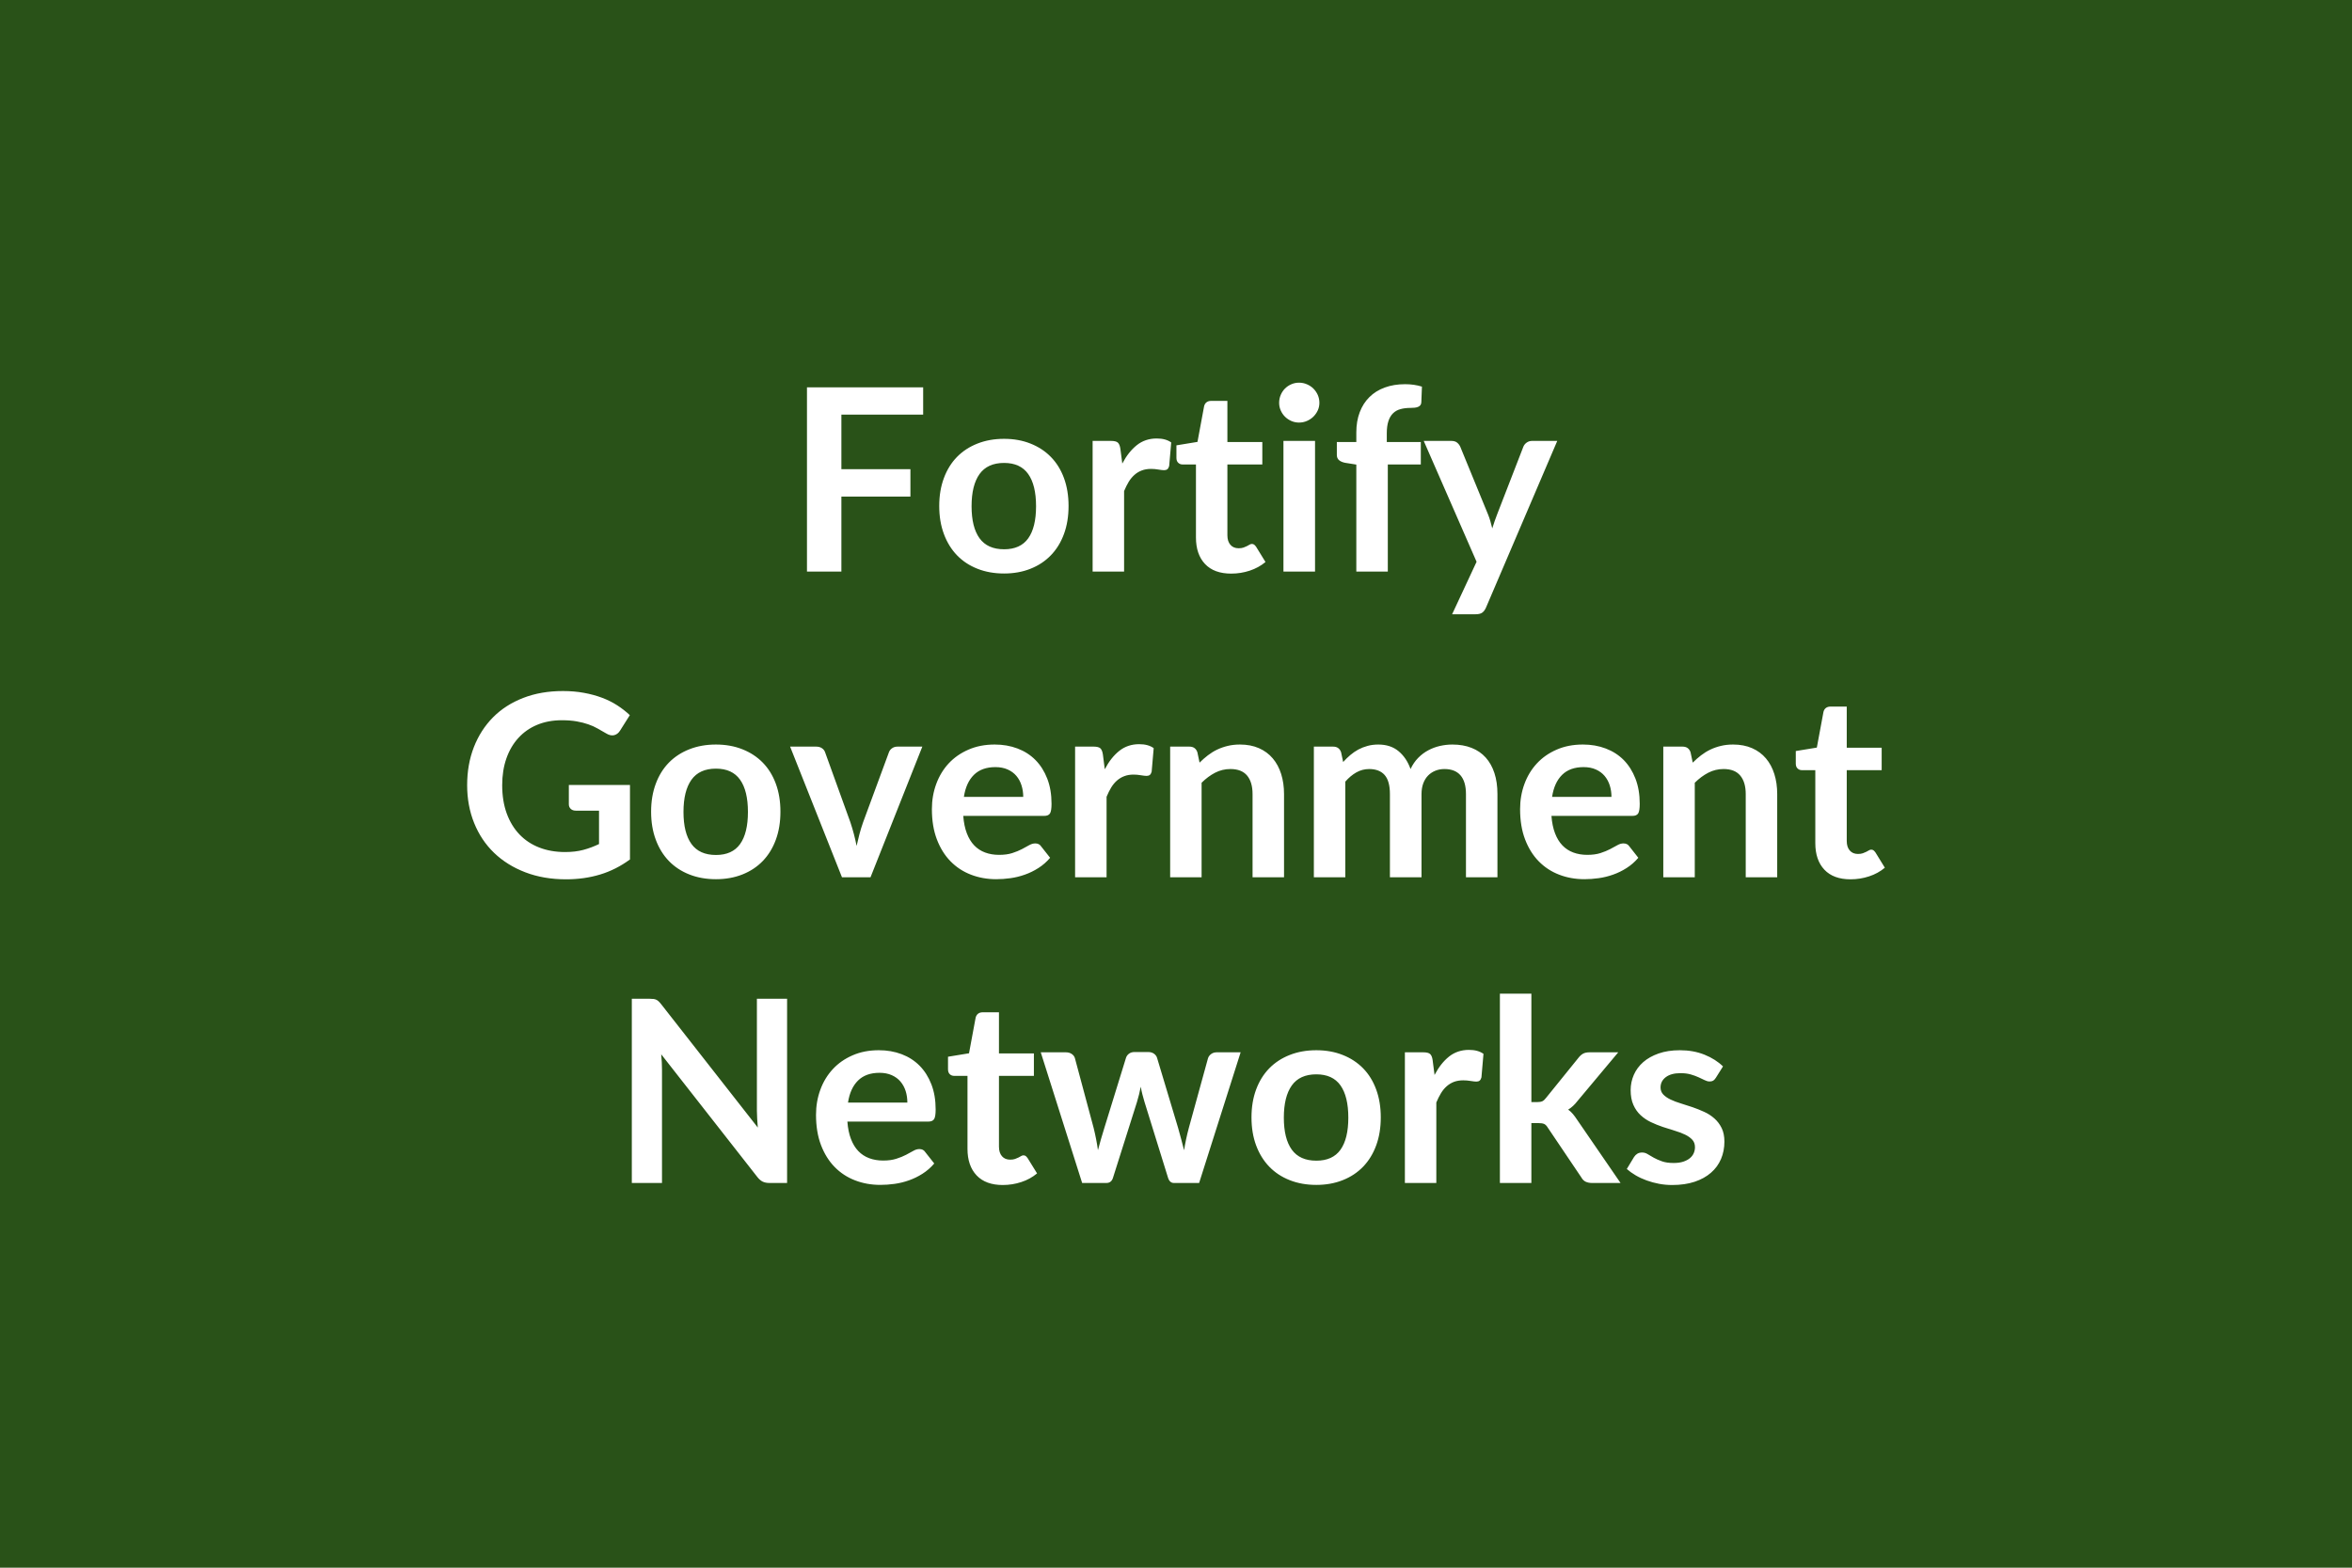 <svg xmlns="http://www.w3.org/2000/svg" width="600" height="400" viewBox="0 0 600 400"><rect width="100%" height="100%" fill="#295218"/><path fill="#FFFFFF" d="M235.5 105.8h-20.86v13.91h17.61v6.99h-17.61v19.14h-8.78v-47h29.64v6.96Zm20.64 6.17q3.71 0 6.74 1.21 3.04 1.2 5.2 3.41 2.17 2.21 3.34 5.39 1.17 3.19 1.17 7.12 0 3.97-1.17 7.15-1.17 3.19-3.34 5.43-2.16 2.24-5.2 3.44-3.03 1.21-6.74 1.21-3.74 0-6.79-1.21-3.06-1.2-5.22-3.44-2.16-2.24-3.34-5.43-1.19-3.18-1.19-7.15 0-3.93 1.19-7.12 1.18-3.18 3.34-5.39 2.16-2.21 5.22-3.41 3.05-1.21 6.79-1.21Zm0 28.18q4.16 0 6.16-2.79 2-2.8 2-8.19 0-5.4-2-8.22-2-2.83-6.16-2.83-4.22 0-6.26 2.84-2.03 2.84-2.03 8.21 0 5.36 2.03 8.17 2.04 2.81 6.26 2.81Zm29.67-25.64.49 3.77q1.56-2.99 3.71-4.7 2.14-1.7 5.07-1.7 2.3 0 3.7 1.01l-.52 6.01q-.16.58-.47.83-.31.24-.83.24-.49 0-1.44-.16-.96-.17-1.87-.17-1.34 0-2.38.4-1.04.39-1.86 1.12-.83.73-1.47 1.77-.63 1.04-1.18 2.37v20.54h-8.03V112.5h4.71q1.24 0 1.72.43.49.44.65 1.58Zm28.28 31.85q-4.36 0-6.68-2.45-2.32-2.46-2.32-6.78v-18.62h-3.42q-.65 0-1.1-.43-.46-.42-.46-1.26v-3.19l5.37-.88 1.69-9.1q.16-.65.61-1 .46-.36 1.17-.36h4.16v10.5h8.91v5.72h-8.91v18.07q0 1.56.77 2.43.76.88 2.09.88.75 0 1.26-.18.5-.18.87-.37.38-.2.67-.37.29-.18.58-.18.36 0 .59.18.23.17.49.53l2.4 3.9q-1.75 1.46-4.03 2.21-2.27.75-4.71.75Zm13.32-33.86h8.06v33.34h-8.06V112.5Zm9.17-9.72q0 1.04-.42 1.95-.43.91-1.12 1.59-.7.68-1.65 1.09-.94.41-2.01.41-1.04 0-1.97-.41-.92-.41-1.61-1.09-.68-.68-1.08-1.59-.41-.91-.41-1.95 0-1.07.41-2.02.4-.94 1.08-1.62.69-.69 1.61-1.09.93-.41 1.97-.41 1.07 0 2.01.41.95.4 1.65 1.09.69.68 1.12 1.62.42.95.42 2.02Zm17.45 43.06H346v-27.3l-2.89-.46q-.94-.19-1.51-.66-.57-.47-.57-1.35v-3.28H346v-2.47q0-2.86.87-5.14.86-2.27 2.47-3.86 1.6-1.6 3.91-2.44 2.31-.85 5.2-.85 2.31 0 4.29.62l-.16 4.03q-.03.46-.26.73-.23.28-.6.42-.38.15-.86.2-.49.05-1.04.05-1.43 0-2.55.31-1.13.3-1.91 1.07-.78.76-1.18 2.01-.41 1.25-.41 3.11v2.21h8.68v5.72h-8.42v27.33Zm36.79-33.34h6.44l-18.17 42.51q-.36.84-.93 1.28-.57.44-1.74.44h-5.98l6.24-13.39-13.48-30.84h7.05q.94 0 1.48.45.53.45.79 1.04l7.09 17.29q.36.88.6 1.76.24.87.47 1.78.29-.91.59-1.8.29-.89.65-1.77l6.69-17.26q.26-.65.86-1.07.6-.42 1.35-.42Zm-245.71 87.78h15.6v19.01q-3.58 2.63-7.63 3.85-4.04 1.22-8.66 1.22-5.75 0-10.41-1.79-4.67-1.79-7.97-4.97-3.3-3.18-5.08-7.6-1.79-4.43-1.79-9.66 0-5.3 1.72-9.72 1.73-4.41 4.89-7.6 3.17-3.19 7.69-4.94 4.52-1.76 10.14-1.76 2.86 0 5.35.46 2.48.45 4.61 1.25 2.13.8 3.89 1.94 1.75 1.13 3.21 2.5l-2.5 3.96q-.59.94-1.53 1.16-.94.21-2.04-.48-1.08-.61-2.15-1.23-1.07-.62-2.39-1.07-1.31-.46-2.96-.75-1.64-.29-3.78-.29-3.48 0-6.29 1.17t-4.79 3.35q-1.99 2.17-3.06 5.23-1.07 3.05-1.07 6.82 0 4.03 1.15 7.2 1.16 3.17 3.25 5.36 2.1 2.2 5.06 3.35 2.95 1.15 6.59 1.15 2.6 0 4.65-.55 2.05-.55 4-1.49v-8.52h-5.92q-.84 0-1.31-.47-.47-.47-.47-1.15v-4.94Zm37.53-10.31q3.71 0 6.75 1.21 3.04 1.2 5.2 3.41t3.33 5.39q1.17 3.19 1.17 7.12 0 3.97-1.17 7.15-1.17 3.19-3.33 5.43-2.16 2.24-5.2 3.44-3.04 1.21-6.75 1.21-3.73 0-6.79-1.21-3.05-1.2-5.22-3.44-2.16-2.24-3.34-5.43-1.19-3.18-1.19-7.15 0-3.93 1.19-7.12 1.18-3.18 3.34-5.39 2.17-2.21 5.22-3.41 3.06-1.21 6.79-1.21Zm0 28.18q4.16 0 6.16-2.79 2-2.8 2-8.19 0-5.4-2-8.22-2-2.83-6.16-2.83-4.22 0-6.25 2.84-2.03 2.85-2.03 8.21 0 5.36 2.03 8.17 2.03 2.81 6.25 2.81Zm46.32-27.65h6.33l-13.22 33.34h-7.28l-13.23-33.34h6.63q.91 0 1.51.42t.8 1.07l6.43 17.81q.52 1.56.91 3.06.39 1.49.68 2.98.33-1.49.72-2.98.39-1.5.94-3.06l6.57-17.81q.22-.65.81-1.07.58-.42 1.4-.42Zm16.93 12.83h15.14q0-1.56-.44-2.94-.43-1.38-1.31-2.42-.88-1.04-2.23-1.64-1.35-.6-3.13-.6-3.48 0-5.48 1.98-2 1.98-2.55 5.62Zm20.47 4.85h-20.63q.19 2.56.91 4.43.71 1.87 1.88 3.09 1.17 1.22 2.78 1.82 1.61.6 3.56.6t3.36-.45q1.42-.46 2.47-1.01 1.06-.55 1.85-1.01.8-.45 1.55-.45 1.01 0 1.49.74l2.31 2.93q-1.33 1.56-2.99 2.61-1.66 1.06-3.46 1.69-1.8.64-3.67.9-1.87.26-3.63.26-3.47 0-6.46-1.16-2.99-1.15-5.2-3.41-2.21-2.26-3.48-5.59t-1.27-7.72q0-3.41 1.11-6.42 1.1-3 3.16-5.23 2.07-2.23 5.04-3.52 2.98-1.31 6.71-1.31 3.16 0 5.82 1.01 2.67 1.01 4.58 2.94 1.92 1.94 3.01 4.75 1.09 2.81 1.09 6.42 0 1.82-.39 2.45-.39.64-1.5.64Zm14.99-15.67.48 3.77q1.56-2.99 3.71-4.7 2.14-1.7 5.07-1.7 2.31 0 3.7 1.01l-.52 6.01q-.16.58-.47.83-.31.24-.83.24-.48 0-1.44-.16-.96-.17-1.87-.17-1.33 0-2.37.4-1.04.39-1.87 1.12-.83.73-1.47 1.77-.63 1.04-1.18 2.37v20.54h-8.03V190.5h4.71q1.24 0 1.73.43.48.44.65 1.58Zm24.11-.55.55 2.63q1.01-1.01 2.13-1.87 1.12-.86 2.37-1.46 1.26-.6 2.69-.94 1.43-.35 3.12-.35 2.73 0 4.84.93t3.52 2.6q1.42 1.67 2.15 4 .73 2.32.73 5.12v21.22h-8.03v-21.22q0-3.06-1.39-4.73-1.4-1.67-4.26-1.67-2.08 0-3.9.94-1.82.94-3.45 2.56v24.12h-8.02V190.5h4.9q1.56 0 2.05 1.46Zm37.73 31.88h-8.02V190.5h4.9q1.56 0 2.05 1.46l.52 2.47q.88-.98 1.84-1.79.96-.81 2.04-1.4 1.09-.58 2.34-.92 1.26-.35 2.75-.35 3.15 0 5.18 1.71 2.04 1.71 3.04 4.54.78-1.66 1.95-2.85 1.17-1.19 2.57-1.93 1.4-.75 2.97-1.11 1.58-.36 3.17-.36 2.77 0 4.91.85 2.15.84 3.61 2.47 1.46 1.63 2.22 3.96.77 2.34.77 5.37v21.22h-8.03v-21.22q0-3.19-1.4-4.8-1.39-1.6-4.09-1.6-1.24 0-2.29.42-1.06.42-1.86 1.22-.79.79-1.25 2-.45 1.2-.45 2.76v21.22h-8.06v-21.22q0-3.35-1.35-4.88-1.35-1.52-3.95-1.52-1.75 0-3.27.86-1.51.86-2.81 2.35v24.41Zm52.75-20.51h15.15q0-1.56-.44-2.94t-1.32-2.42q-.88-1.04-2.23-1.64-1.34-.6-3.13-.6-3.48 0-5.48 1.98-2 1.98-2.55 5.62Zm20.48 4.85h-20.64q.19 2.56.91 4.43.71 1.87 1.88 3.09 1.17 1.22 2.78 1.82 1.61.6 3.56.6t3.36-.45q1.42-.46 2.47-1.01 1.06-.55 1.86-1.01.79-.45 1.54-.45 1.01 0 1.5.74l2.3 2.93q-1.33 1.56-2.99 2.61-1.65 1.06-3.46 1.69-1.8.64-3.67.9-1.87.26-3.62.26-3.48 0-6.47-1.16-2.99-1.15-5.2-3.41-2.21-2.26-3.48-5.59t-1.27-7.72q0-3.41 1.11-6.42 1.1-3 3.17-5.23 2.06-2.23 5.03-3.52 2.98-1.31 6.72-1.31 3.15 0 5.81 1.01 2.67 1.01 4.59 2.94 1.91 1.94 3 4.75t1.09 6.42q0 1.82-.39 2.45-.39.64-1.49.64Zm14.85-16.22.55 2.63q1.01-1.01 2.13-1.87 1.12-.86 2.37-1.46t2.68-.94q1.43-.35 3.12-.35 2.73 0 4.85.93 2.11.93 3.52 2.6 1.42 1.67 2.15 4 .73 2.32.73 5.12v21.22h-8.03v-21.22q0-3.06-1.4-4.73-1.39-1.67-4.25-1.67-2.08 0-3.9.94-1.82.94-3.45 2.56v24.12h-8.03V190.5h4.91q1.56 0 2.05 1.46Zm40.82 32.4q-4.36 0-6.68-2.45-2.32-2.46-2.32-6.78v-18.62h-3.42q-.65 0-1.1-.43-.46-.42-.46-1.26v-3.19l5.37-.88 1.69-9.1q.16-.65.61-1 .46-.36 1.17-.36h4.16v10.5h8.91v5.72h-8.91v18.07q0 1.56.77 2.43.76.88 2.09.88.75 0 1.25-.18.51-.18.88-.37.38-.19.67-.37.29-.18.58-.18.36 0 .59.18.23.18.49.53l2.4 3.9q-1.75 1.47-4.03 2.21-2.27.75-4.71.75Zm-279 30.48h7.7v47h-4.48q-1.04 0-1.74-.34t-1.35-1.16l-24.54-31.33q.2 2.15.2 3.97v28.86h-7.7v-47h4.58q.55 0 .96.05.4.05.71.2.31.14.6.42.3.28.65.73l24.64 31.46q-.1-1.14-.16-2.24-.07-1.11-.07-2.05v-28.57Zm23.24 26.49h15.14q0-1.56-.43-2.94-.44-1.38-1.32-2.42-.88-1.04-2.23-1.64-1.35-.6-3.13-.6-3.48 0-5.48 1.98-2 1.98-2.55 5.62Zm20.47 4.85h-20.63q.19 2.56.91 4.43.71 1.87 1.88 3.09 1.17 1.22 2.78 1.82 1.61.6 3.56.6t3.36-.46q1.42-.45 2.47-1 1.06-.56 1.86-1.01.79-.46 1.54-.46 1.01 0 1.49.75l2.31 2.93q-1.33 1.56-2.99 2.61-1.66 1.06-3.46 1.69-1.8.64-3.67.9-1.87.26-3.63.26-3.47 0-6.46-1.16-2.99-1.15-5.2-3.41-2.21-2.26-3.48-5.59t-1.27-7.72q0-3.41 1.11-6.42 1.1-3 3.17-5.23 2.06-2.23 5.03-3.52 2.98-1.31 6.71-1.31 3.16 0 5.82 1.01 2.67 1.01 4.58 2.94 1.92 1.94 3.01 4.75 1.09 2.81 1.09 6.42 0 1.82-.39 2.45-.39.64-1.5.64Zm19.02 16.18q-4.36 0-6.68-2.45-2.33-2.46-2.33-6.78v-18.62h-3.41q-.65 0-1.1-.42-.46-.43-.46-1.27v-3.19l5.36-.88 1.69-9.1q.17-.65.62-1 .46-.36 1.17-.36h4.16v10.5h8.91v5.72h-8.91v18.07q0 1.56.77 2.44.76.87 2.09.87.75 0 1.25-.18.51-.18.88-.37t.67-.37q.29-.18.58-.18.36 0 .59.18.22.18.48.53l2.41 3.9q-1.76 1.47-4.03 2.21-2.28.75-4.71.75Zm54.56-33.86h6.11l-10.59 33.34h-6.44q-1.1 0-1.52-1.43l-5.98-19.27q-.3-.98-.54-1.94-.24-.95-.41-1.93-.19.98-.43 1.97-.25.99-.54 1.96l-6.08 19.21q-.39 1.43-1.72 1.43h-6.18L265.5 268.5h6.4q.88 0 1.5.42t.81 1.07l4.78 17.81q.36 1.46.63 2.86.28 1.4.47 2.8.36-1.4.77-2.8.4-1.4.86-2.86l5.52-17.88q.2-.64.77-1.07.57-.42 1.38-.42h3.54q.85 0 1.45.42.6.43.79 1.07l5.37 17.88q.42 1.46.79 2.88.38 1.41.73 2.81.43-2.77 1.21-5.69l4.9-17.81q.23-.65.82-1.07.58-.42 1.39-.42Zm25.42-.53q3.7 0 6.74 1.21 3.04 1.2 5.2 3.41t3.33 5.4q1.17 3.18 1.17 7.11 0 3.97-1.17 7.15-1.17 3.19-3.33 5.43-2.16 2.24-5.2 3.44-3.04 1.21-6.74 1.21-3.74 0-6.79-1.21-3.06-1.2-5.22-3.44-2.16-2.24-3.35-5.43-1.18-3.18-1.18-7.15 0-3.93 1.18-7.11 1.19-3.19 3.35-5.4 2.16-2.21 5.22-3.41 3.05-1.21 6.79-1.21Zm0 28.18q4.16 0 6.16-2.79 2-2.8 2-8.19 0-5.4-2-8.23-2-2.82-6.16-2.82-4.23 0-6.26 2.84-2.03 2.85-2.03 8.21 0 5.36 2.03 8.17 2.03 2.81 6.26 2.81Zm29.67-25.64.49 3.77q1.56-2.99 3.7-4.7 2.15-1.7 5.07-1.7 2.31 0 3.71 1.01l-.52 6.01q-.16.58-.47.83-.31.24-.83.24-.49 0-1.45-.16t-1.87-.16q-1.33 0-2.37.38-1.04.4-1.87 1.13-.83.73-1.46 1.77t-1.19 2.37v20.54h-8.02V268.5h4.71q1.23 0 1.72.43.49.44.65 1.58Zm17.16-16.97h8.03v27.66h1.49q.82 0 1.29-.21.47-.21.96-.86l8.28-10.24q.52-.68 1.16-1.04.63-.35 1.64-.35h7.34l-10.36 12.38q-1.11 1.46-2.41 2.24.68.49 1.22 1.14.54.65 1.02 1.39l11.12 16.19h-7.25q-.94 0-1.62-.31-.69-.31-1.14-1.12l-8.52-12.64q-.45-.75-.94-.98-.49-.23-1.46-.23h-1.82v15.28h-8.03v-48.3Zm56.91 18.56-1.82 2.9q-.33.52-.68.73-.36.21-.91.21-.59 0-1.25-.33-.67-.32-1.55-.73t-2-.73q-1.12-.33-2.65-.33-2.37 0-3.72 1.01t-1.35 2.64q0 1.07.7 1.8t1.86 1.28q1.15.55 2.61.99 1.46.44 2.98.96 1.51.52 2.97 1.19 1.46.66 2.62 1.69 1.15 1.02 1.85 2.45.7 1.43.7 3.45 0 2.4-.86 4.43-.87 2.04-2.56 3.51-1.69 1.48-4.17 2.31-2.49.83-5.74.83-1.72 0-3.36-.31t-3.15-.86q-1.52-.55-2.8-1.3-1.28-.75-2.26-1.62l1.85-3.06q.36-.55.85-.84.49-.3 1.23-.3.75 0 1.42.43.66.42 1.54.9.88.49 2.07.91 1.18.43 3 .43 1.43 0 2.46-.34 1.02-.34 1.69-.9.66-.55.97-1.28.31-.73.31-1.51 0-1.17-.7-1.92t-1.85-1.3q-1.16-.55-2.63-.99-1.48-.44-3.03-.96-1.54-.52-3.02-1.22t-2.63-1.77q-1.16-1.07-1.85-2.63-.7-1.56-.7-3.77 0-2.05.81-3.9t2.39-3.24q1.57-1.38 3.93-2.21 2.36-.83 5.44-.83 3.45 0 6.28 1.14 2.82 1.14 4.71 2.99Z"/></svg>